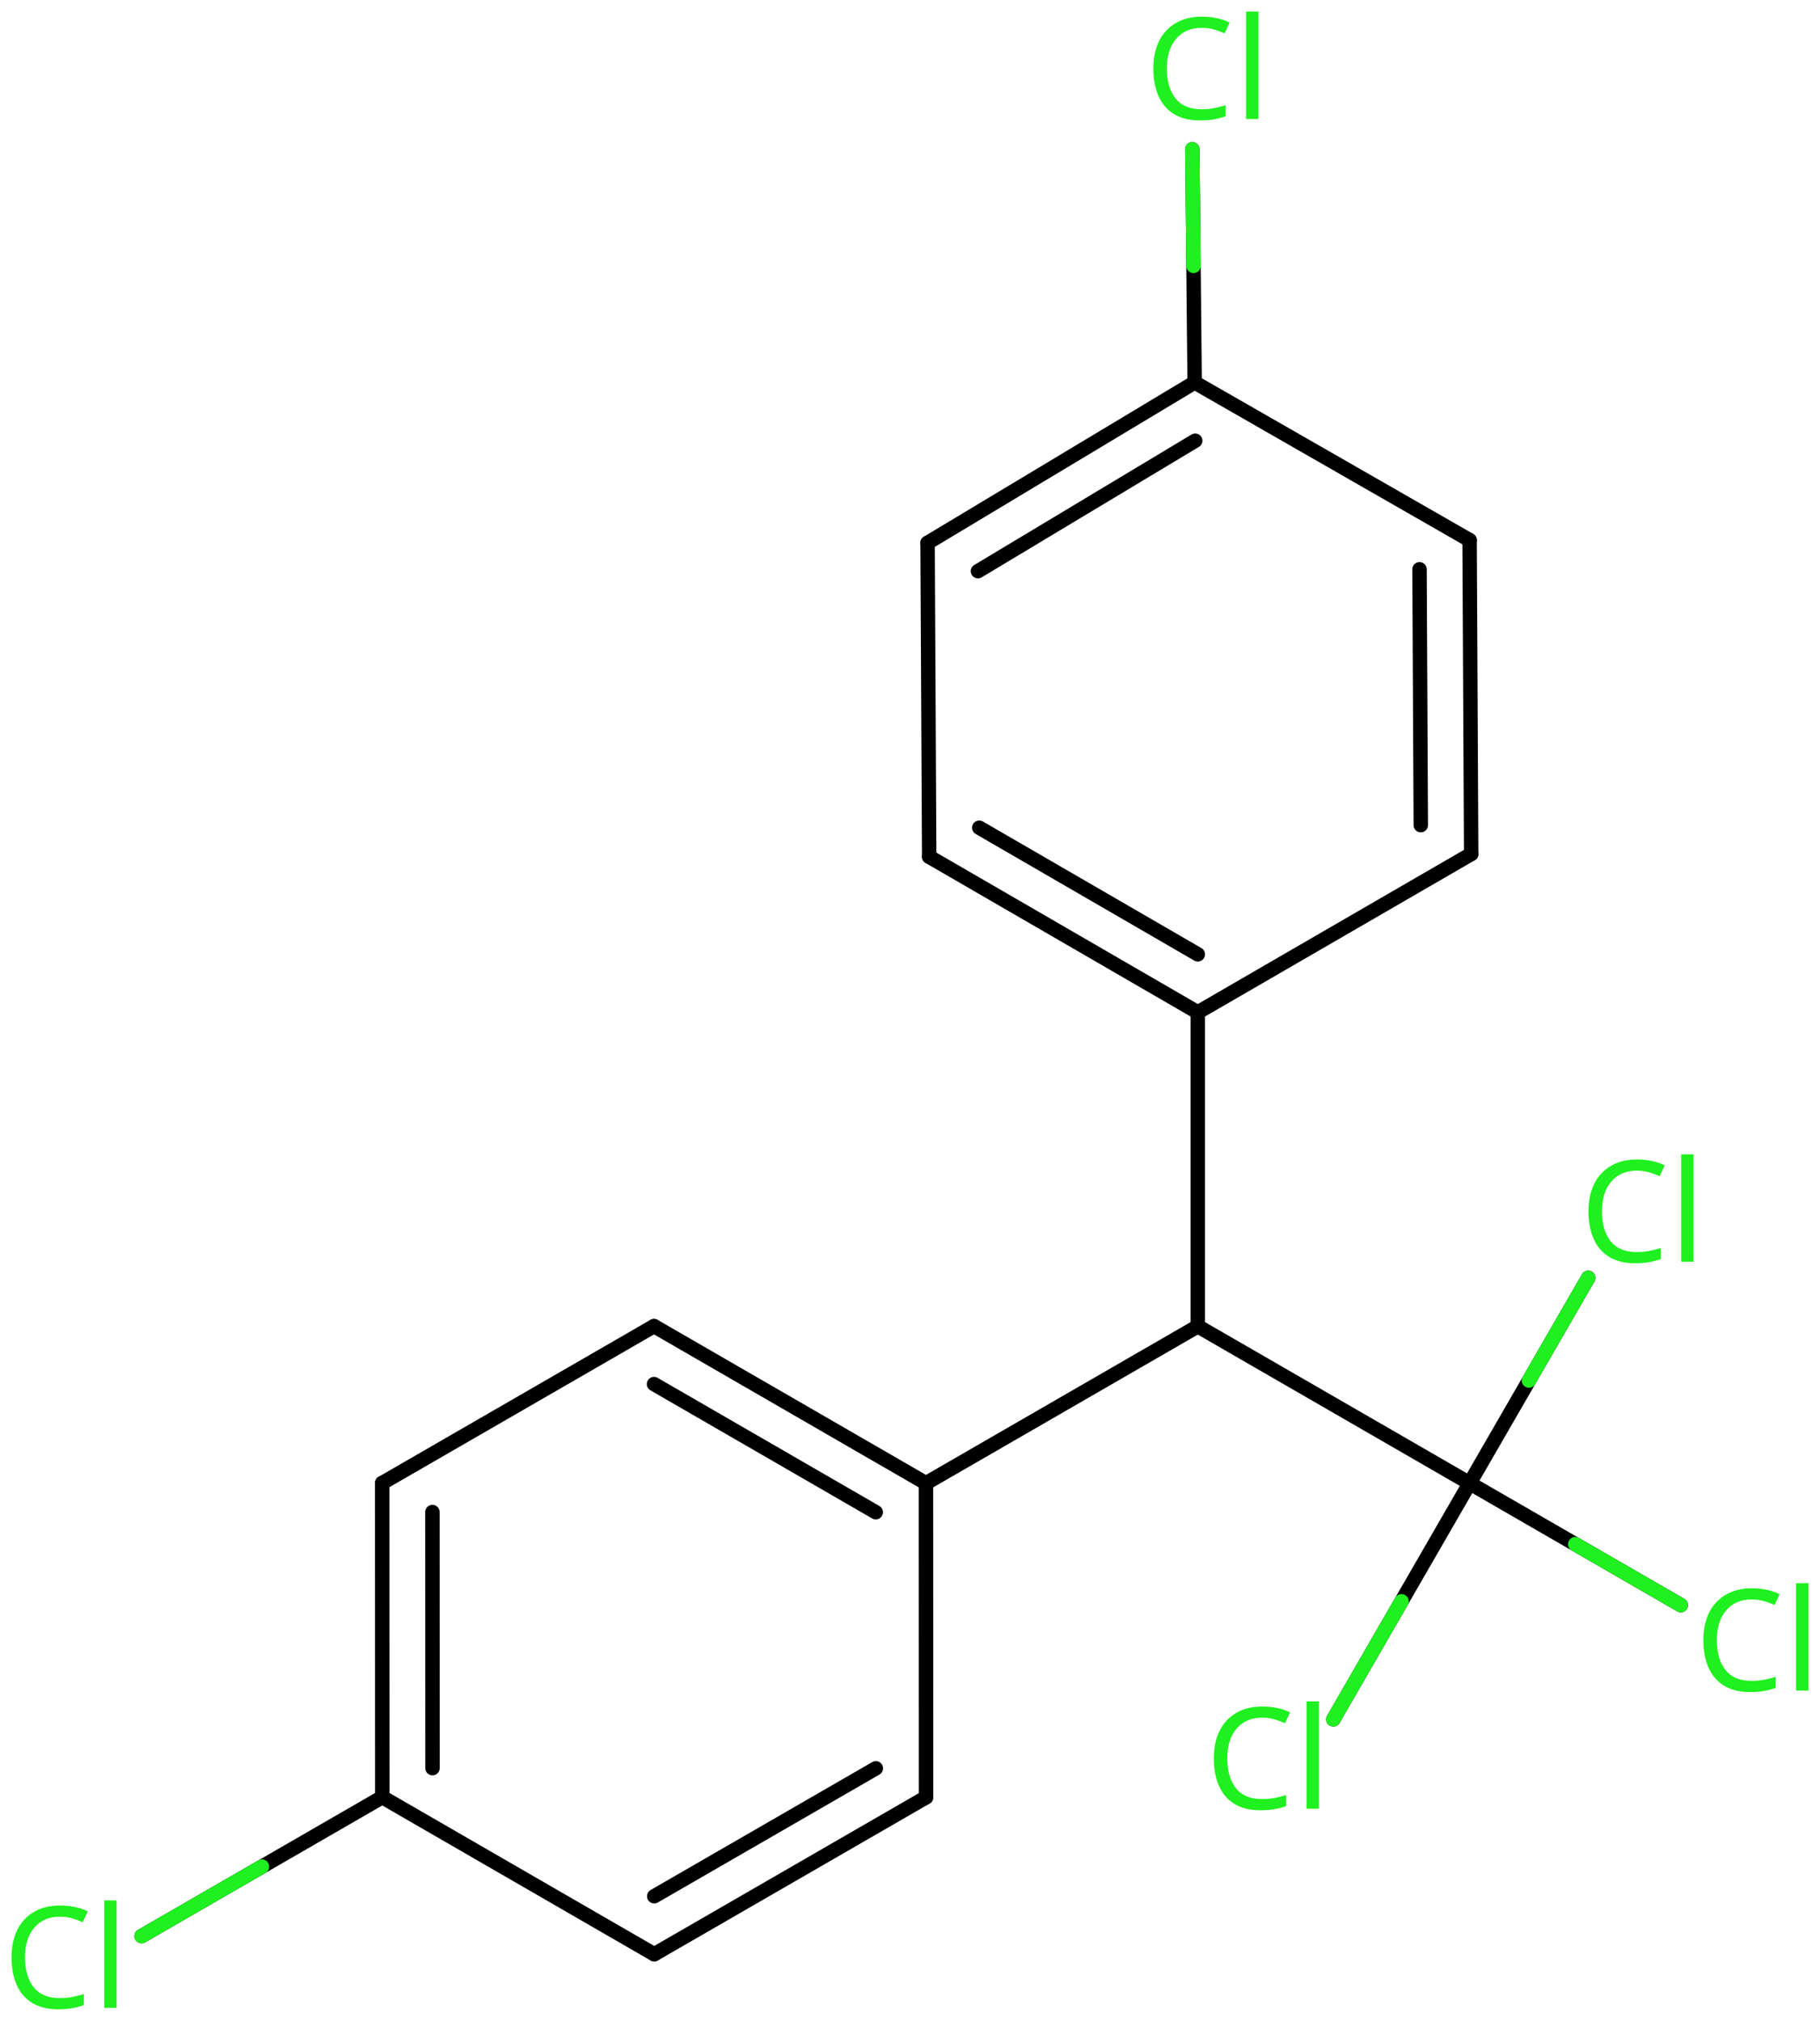 <svg xmlns="http://www.w3.org/2000/svg" xmlns:xlink="http://www.w3.org/1999/xlink" height="98.108mm" version="1.2" viewBox="0 0 88.362 98.108" width="88.362mm">
      
    <desc>Generated by the Chemistry Development Kit (http://github.com/cdk)</desc>
      
    <g fill="#1FF01F" stroke="#000000" stroke-linecap="round" stroke-linejoin="round" stroke-width=".7">
            
        <rect fill="#FFFFFF" height="99.0" stroke="none" width="89.0" x=".0" y=".0"/>
            
        <g class="mol" id="mol1">
                  
            <g class="bond" id="mol1bnd1">
                        
                <line x1="31.763" x2="44.961" y1="94.877" y2="87.257"/>
                        
                <line x1="31.763" x2="42.522" y1="92.061" y2="85.85"/>
                      
            </g>
                  
            <line class="bond" id="mol1bnd2" x1="31.763" x2="18.56" y1="94.877" y2="87.249"/>
                  
            <g class="bond" id="mol1bnd3">
                        
                <line x1="18.555" x2="18.56" y1="72.0" y2="87.249"/>
                        
                <line x1="20.994" x2="20.998" y1="73.408" y2="85.841"/>
                      
            </g>
                  
            <line class="bond" id="mol1bnd4" x1="18.555" x2="31.753" y1="72.0" y2="64.38"/>
                  
            <g class="bond" id="mol1bnd5">
                        
                <line x1="44.956" x2="31.753" y1="72.009" y2="64.38"/>
                        
                <line x1="42.518" x2="31.753" y1="73.416" y2="67.196"/>
                      
            </g>
                  
            <line class="bond" id="mol1bnd6" x1="44.961" x2="44.956" y1="87.257" y2="72.009"/>
                  
            <line class="bond" id="mol1bnd7" x1="44.956" x2="58.154" y1="72.009" y2="64.389"/>
                  
            <line class="bond" id="mol1bnd8" x1="58.154" x2="58.154" y1="64.389" y2="49.149"/>
                  
            <g class="bond" id="mol1bnd9">
                        
                <line x1="45.112" x2="58.154" y1="41.594" y2="49.149"/>
                        
                <line x1="47.543" x2="58.154" y1="40.184" y2="46.331"/>
                      
            </g>
                  
            <line class="bond" id="mol1bnd10" x1="45.112" x2="45.035" y1="41.594" y2="26.354"/>
                  
            <g class="bond" id="mol1bnd11">
                        
                <line x1="58.001" x2="45.035" y1="18.567" y2="26.354"/>
                        
                <line x1="58.029" x2="47.48" y1="21.395" y2="27.73"/>
                      
            </g>
                  
            <line class="bond" id="mol1bnd12" x1="58.001" x2="71.349" y1="18.567" y2="26.222"/>
                  
            <g class="bond" id="mol1bnd13">
                        
                <line x1="71.426" x2="71.349" y1="41.462" y2="26.222"/>
                        
                <line x1="68.98" x2="68.918" y1="40.06" y2="27.639"/>
                      
            </g>
                  
            <line class="bond" id="mol1bnd14" x1="58.154" x2="71.426" y1="49.149" y2="41.462"/>
                  
            <line class="bond" id="mol1bnd15" x1="58.001" x2="57.887" y1="18.567" y2="7.246"/>
                  
            <line class="bond" id="mol1bnd16" x1="58.154" x2="71.353" y1="64.389" y2="72.009"/>
                  
            <line class="bond" id="mol1bnd17" x1="71.353" x2="77.109" y1="72.009" y2="62.038"/>
                  
            <line class="bond" id="mol1bnd18" x1="71.353" x2="81.605" y1="72.009" y2="77.928"/>
                  
            <line class="bond" id="mol1bnd19" x1="71.353" x2="64.733" y1="72.009" y2="83.474"/>
                  
            <line class="bond" id="mol1bnd20" x1="18.56" x2="6.875" y1="87.249" y2="93.995"/>
                  
            <path class="atom" d="M58.341 1.352q-.785 -.0 -1.238 .53q-.452 .523 -.452 1.446q-.0 .911 .416 1.447q.423 .53 1.268 .53q.322 -.0 .608 -.054q.291 -.059 .565 -.143v.536q-.274 .101 -.565 .149q-.292 .053 -.697 .053q-.744 .0 -1.25 -.309q-.5 -.31 -.75 -.875q-.25 -.572 -.25 -1.34q-.0 -.744 .268 -1.309q.274 -.566 .803 -.881q.53 -.322 1.28 -.322q.78 .0 1.352 .286l-.244 .524q-.227 -.102 -.506 -.185q-.274 -.083 -.608 -.083zM61.098 5.775h-.601v-5.215h.601v5.215z" id="mol1atm14" stroke="none"/>
                  
            <path class="atom" d="M79.467 56.834q-.786 -.0 -1.238 .53q-.453 .524 -.453 1.446q.0 .911 .417 1.447q.422 .53 1.268 .53q.321 -.0 .607 -.054q.292 -.059 .566 -.143v.536q-.274 .101 -.566 .149q-.292 .054 -.696 .054q-.745 -.0 -1.251 -.31q-.5 -.31 -.75 -.875q-.25 -.572 -.25 -1.34q.0 -.744 .268 -1.309q.274 -.566 .804 -.881q.53 -.322 1.28 -.322q.78 .0 1.351 .286l-.244 .524q-.226 -.101 -.506 -.185q-.274 -.083 -.607 -.083zM82.223 61.257h-.601v-5.215h.601v5.215z" id="mol1atm16" stroke="none"/>
                  
            <path class="atom" d="M85.045 77.652q-.786 .0 -1.238 .53q-.453 .524 -.453 1.447q.0 .91 .417 1.446q.423 .53 1.268 .53q.322 .0 .607 -.053q.292 -.06 .566 -.143v.535q-.274 .102 -.566 .149q-.291 .054 -.696 .054q-.744 -.0 -1.25 -.31q-.5 -.309 -.75 -.875q-.251 -.571 -.251 -1.339q.0 -.744 .268 -1.31q.274 -.566 .804 -.881q.53 -.322 1.28 -.322q.78 .0 1.351 .286l-.244 .524q-.226 -.101 -.506 -.184q-.274 -.084 -.607 -.084zM87.802 82.075h-.602v-5.215h.602v5.215z" id="mol1atm17" stroke="none"/>
                  
            <path class="atom" d="M61.277 83.391q-.786 .0 -1.239 .53q-.452 .524 -.452 1.447q-.0 .91 .417 1.446q.422 .53 1.268 .53q.321 .0 .607 -.054q.292 -.059 .565 -.142v.535q-.273 .102 -.565 .149q-.292 .054 -.697 .054q-.744 -.0 -1.25 -.31q-.5 -.309 -.75 -.875q-.25 -.571 -.25 -1.339q.0 -.744 .268 -1.31q.274 -.566 .804 -.881q.53 -.322 1.28 -.322q.779 .0 1.351 .286l-.244 .524q-.226 -.101 -.506 -.184q-.274 -.084 -.607 -.084zM64.033 87.814h-.601v-5.215h.601v5.215z" id="mol1atm18" stroke="none"/>
                  
            <path class="atom" d="M2.906 93.053q-.786 -.0 -1.239 .53q-.452 .524 -.452 1.446q-.0 .911 .417 1.447q.422 .53 1.268 .53q.321 -.0 .607 -.054q.292 -.059 .565 -.143v.536q-.273 .101 -.565 .149q-.292 .054 -.697 .054q-.744 -.0 -1.25 -.31q-.5 -.31 -.75 -.875q-.25 -.572 -.25 -1.34q.0 -.744 .268 -1.309q.274 -.566 .804 -.881q.529 -.322 1.279 -.322q.78 .0 1.352 .286l-.244 .524q-.226 -.101 -.506 -.185q-.274 -.083 -.607 -.083zM5.662 97.476h-.601v-5.215h.601v5.215z" id="mol1atm19" stroke="none"/>
                
            <line class="hi" id="mol1bnd15" stroke="#1FF01F" x1="57.887" x2="57.944" y1="7.246" y2="12.907"/>
            <line class="hi" id="mol1bnd17" stroke="#1FF01F" x1="77.109" x2="74.231" y1="62.038" y2="67.023"/>
            <line class="hi" id="mol1bnd18" stroke="#1FF01F" x1="81.605" x2="76.479" y1="77.928" y2="74.969"/>
            <line class="hi" id="mol1bnd19" stroke="#1FF01F" x1="64.733" x2="68.043" y1="83.474" y2="77.742"/>
            <line class="hi" id="mol1bnd20" stroke="#1FF01F" x1="6.875" x2="12.717" y1="93.995" y2="90.622"/>
        </g>
          
    </g>
    
</svg>

